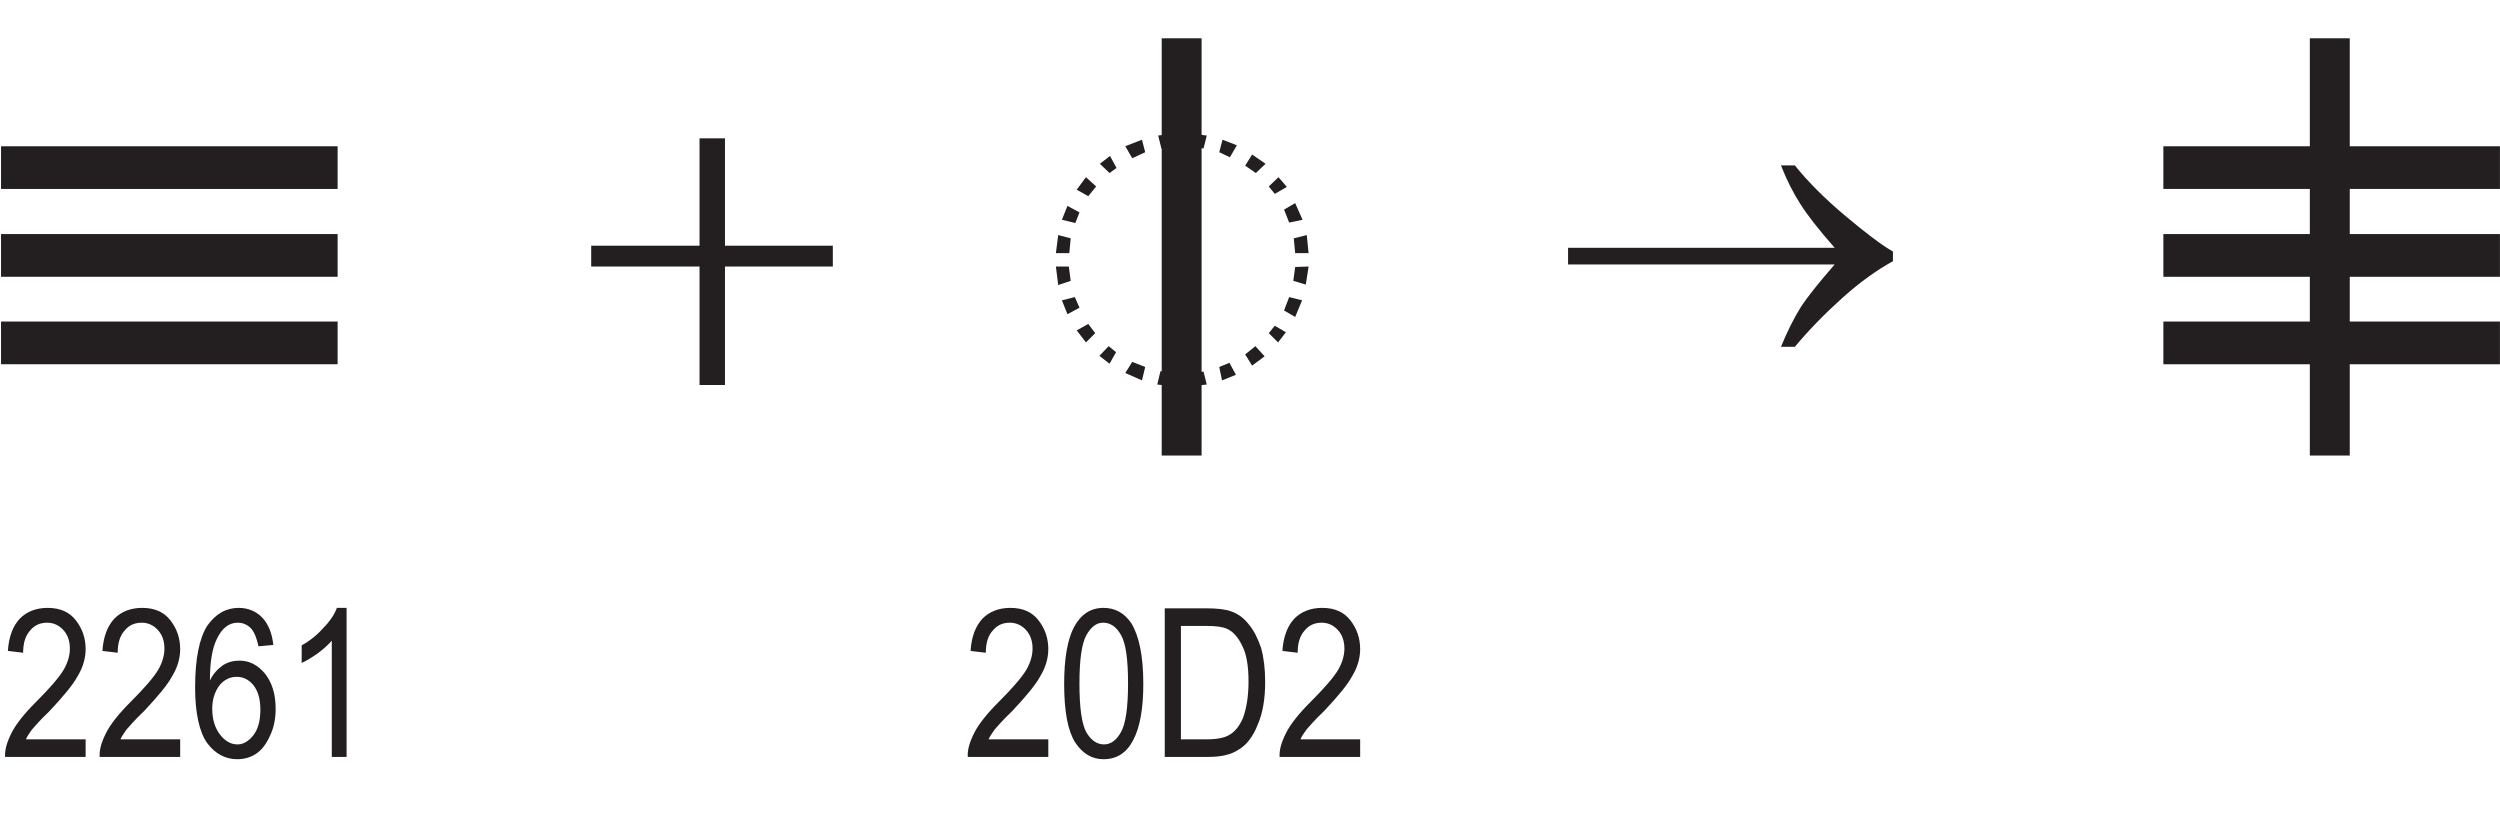 <?xml version="1.0" encoding="UTF-8" standalone="no"?>
<svg
   width="84.4pt"
   height="27.7pt"
   viewBox="0 0 84.4 27.7"
   version="1.2"
   id="svg49923"
   xmlns:xlink="http://www.w3.org/1999/xlink"
   xmlns="http://www.w3.org/2000/svg"
   xmlns:svg="http://www.w3.org/2000/svg">
  <defs
     id="defs49878">
    <g
       id="g49873">
      <symbol
         overflow="visible"
         id="glyph0-0">
        <path
           style="stroke:none;"
           d="M 9.859 0 L 9.859 -20.609 L 1.422 -20.609 L 1.422 0 Z M 2.812 -19.219 L 8.438 -19.219 L 8.438 -1.422 L 2.812 -1.422 Z M 2.812 -19.219 "
           id="path49837" />
      </symbol>
      <symbol
         overflow="visible"
         id="glyph0-1">
        <path
           style="stroke:none;"
           d="M 8.297 -4.453 L 8.75 -4.453 L 8.688 -5.062 L 8.25 -4.953 Z M 8.094 -5.484 L 8.547 -5.578 L 8.297 -6.141 L 7.922 -5.922 Z M 7.406 -6.703 L 7.609 -6.453 L 8.016 -6.688 L 7.734 -7.016 Z M 6.969 -7.156 L 7.297 -7.469 L 6.844 -7.781 L 6.609 -7.406 Z M 6.094 -7.688 L 6.328 -8.094 L 5.844 -8.281 L 5.734 -7.859 Z M 5.203 -7.984 L 5.312 -8.422 L 4.703 -8.5 L 4.703 -8.062 Z M 4.25 -8.062 L 4.281 -8.5 L 3.672 -8.422 L 3.781 -7.984 Z M 3.234 -7.859 L 3.125 -8.281 L 2.562 -8.062 L 2.797 -7.656 Z M 2.031 -7.156 L 2.266 -7.328 L 2.047 -7.734 L 1.703 -7.469 Z M 1.578 -6.703 L 1.234 -7.016 L 0.922 -6.594 L 1.312 -6.375 Z M 1.016 -5.828 L 0.609 -6.047 L 0.422 -5.578 L 0.875 -5.469 Z M 0.719 -4.953 L 0.297 -5.062 L 0.219 -4.453 L 0.672 -4.453 Z M 8.75 -4 L 8.297 -3.984 L 8.234 -3.516 L 8.656 -3.391 Z M 8.531 -2.859 L 8.094 -2.969 L 7.922 -2.516 L 8.297 -2.297 Z M 7.609 -2 L 7.406 -1.75 L 7.719 -1.438 L 7.984 -1.781 Z M 7.266 -0.969 L 6.953 -1.312 L 6.609 -1.031 L 6.844 -0.656 Z M 6.297 -0.344 L 6.078 -0.75 L 5.734 -0.609 L 5.828 -0.156 Z M 5.312 -0.016 L 5.203 -0.453 L 4.703 -0.406 L 4.703 0.047 Z M 4.25 0.047 L 4.25 -0.406 L 3.75 -0.469 L 3.641 -0.016 Z M 3.125 -0.156 L 3.234 -0.609 L 2.797 -0.781 L 2.562 -0.406 Z M 2.25 -1.109 L 2 -1.312 L 1.688 -0.984 L 2.031 -0.719 Z M 1.234 -1.438 L 1.547 -1.75 L 1.312 -2.062 L 0.922 -1.844 Z M 0.609 -2.391 L 1.016 -2.609 L 0.859 -2.969 L 0.422 -2.859 Z M 0.297 -3.375 L 0.719 -3.516 L 0.656 -4 L 0.219 -4 Z M 0.297 -3.375 "
           id="path49840" />
      </symbol>
      <symbol
         overflow="visible"
         id="glyph1-0">
        <path
           style="stroke:none;"
           d=""
           id="path49843" />
      </symbol>
      <symbol
         overflow="visible"
         id="glyph1-1">
        <path
           style="stroke:none;"
           d="M 5.297 0 L 5.297 -4 L 8.938 -4 L 8.938 -4.703 L 5.297 -4.703 L 5.297 -8.328 L 4.438 -8.328 L 4.438 -4.703 L 0.781 -4.703 L 0.781 -4 L 4.438 -4 L 4.438 0 Z M 5.297 0 "
           id="path49846" />
      </symbol>
      <symbol
         overflow="visible"
         id="glyph2-0">
        <path
           style="stroke:none;"
           d="M 1.484 0 L 1.484 -4.375 L 0.141 -4.375 L 0.141 0 Z M 0.312 -4.234 L 1.328 -4.234 L 1.328 -0.188 L 0.312 -0.188 Z M 0.312 -4.234 "
           id="path49849" />
      </symbol>
      <symbol
         overflow="visible"
         id="glyph2-1">
        <path
           style="stroke:none;"
           d="M 0.875 -0.594 C 0.922 -0.703 1 -0.812 1.078 -0.922 C 1.172 -1.031 1.359 -1.25 1.672 -1.547 C 2.141 -2.047 2.469 -2.438 2.625 -2.734 C 2.797 -3.016 2.891 -3.328 2.891 -3.641 C 2.891 -4 2.781 -4.328 2.562 -4.609 C 2.344 -4.891 2.031 -5.031 1.609 -5.031 C 1.219 -5.031 0.906 -4.906 0.672 -4.672 C 0.438 -4.422 0.297 -4.062 0.266 -3.578 L 0.781 -3.516 C 0.781 -3.844 0.859 -4.094 1.016 -4.266 C 1.156 -4.438 1.344 -4.531 1.594 -4.531 C 1.812 -4.531 2 -4.438 2.141 -4.281 C 2.281 -4.125 2.359 -3.922 2.359 -3.656 C 2.359 -3.438 2.297 -3.203 2.156 -2.953 C 2 -2.688 1.688 -2.328 1.219 -1.859 C 0.812 -1.453 0.531 -1.094 0.391 -0.812 C 0.234 -0.5 0.156 -0.234 0.172 0 L 2.891 0 L 2.891 -0.594 Z M 0.875 -0.594 "
           id="path49852" />
      </symbol>
      <symbol
         overflow="visible"
         id="glyph2-2">
        <path
           style="stroke:none;"
           d="M 2.453 -4.719 C 2.25 -4.922 1.984 -5.031 1.672 -5.031 C 1.25 -5.031 0.891 -4.828 0.609 -4.422 C 0.344 -4 0.203 -3.312 0.203 -2.344 C 0.203 -1.484 0.344 -0.844 0.609 -0.469 C 0.875 -0.109 1.219 0.078 1.625 0.078 C 1.859 0.078 2.078 0.016 2.266 -0.109 C 2.453 -0.234 2.609 -0.438 2.734 -0.719 C 2.859 -0.984 2.922 -1.281 2.922 -1.625 C 2.922 -2.125 2.797 -2.516 2.562 -2.812 C 2.312 -3.109 2.031 -3.25 1.703 -3.25 C 1.5 -3.25 1.312 -3.203 1.141 -3.094 C 0.969 -2.969 0.812 -2.812 0.703 -2.578 C 0.703 -3.203 0.781 -3.672 0.938 -3.984 C 1.109 -4.344 1.344 -4.531 1.641 -4.531 C 1.828 -4.531 2 -4.453 2.125 -4.297 C 2.219 -4.172 2.281 -4 2.344 -3.734 L 2.844 -3.781 C 2.797 -4.188 2.672 -4.5 2.453 -4.719 Z M 1.031 -2.422 C 1.188 -2.609 1.375 -2.703 1.609 -2.703 C 1.828 -2.703 2.016 -2.609 2.172 -2.422 C 2.328 -2.219 2.406 -1.953 2.406 -1.594 C 2.406 -1.219 2.328 -0.938 2.172 -0.734 C 2.016 -0.531 1.828 -0.422 1.641 -0.422 C 1.406 -0.422 1.219 -0.531 1.047 -0.75 C 0.875 -0.969 0.781 -1.266 0.781 -1.625 C 0.781 -1.953 0.875 -2.219 1.031 -2.422 Z M 1.031 -2.422 "
           id="path49855" />
      </symbol>
      <symbol
         overflow="visible"
         id="glyph2-3">
        <path
           style="stroke:none;"
           d="M 2.125 -5.031 L 1.797 -5.031 C 1.719 -4.812 1.562 -4.578 1.344 -4.359 C 1.141 -4.125 0.891 -3.922 0.609 -3.766 L 0.609 -3.172 C 0.781 -3.25 0.953 -3.359 1.156 -3.5 C 1.344 -3.641 1.5 -3.781 1.625 -3.922 L 1.625 0 L 2.125 0 Z M 2.125 -5.031 "
           id="path49858" />
      </symbol>
      <symbol
         overflow="visible"
         id="glyph2-4">
        <path
           style="stroke:none;"
           d="M 0.609 -0.484 C 0.859 -0.109 1.172 0.078 1.562 0.078 C 2.016 0.078 2.344 -0.141 2.562 -0.562 C 2.797 -1 2.906 -1.641 2.906 -2.469 C 2.906 -3.406 2.766 -4.078 2.5 -4.516 C 2.266 -4.859 1.953 -5.031 1.562 -5.031 C 1.125 -5.031 0.797 -4.812 0.562 -4.375 C 0.344 -3.953 0.234 -3.312 0.234 -2.469 C 0.234 -1.531 0.359 -0.875 0.609 -0.484 Z M 0.984 -4.109 C 1.141 -4.391 1.328 -4.531 1.547 -4.531 C 1.797 -4.531 2 -4.391 2.156 -4.109 C 2.312 -3.844 2.391 -3.297 2.391 -2.484 C 2.391 -1.672 2.312 -1.125 2.156 -0.844 C 2 -0.562 1.812 -0.422 1.578 -0.422 C 1.344 -0.422 1.141 -0.562 0.984 -0.828 C 0.828 -1.109 0.75 -1.656 0.75 -2.484 C 0.75 -3.281 0.828 -3.828 0.984 -4.109 Z M 0.984 -4.109 "
           id="path49861" />
      </symbol>
      <symbol
         overflow="visible"
         id="glyph2-5">
        <path
           style="stroke:none;"
           d="M 1.922 0 C 2.344 0 2.688 -0.078 2.938 -0.25 C 3.203 -0.406 3.422 -0.688 3.578 -1.094 C 3.75 -1.484 3.828 -1.969 3.828 -2.531 C 3.828 -2.969 3.781 -3.359 3.688 -3.688 C 3.578 -4 3.453 -4.266 3.266 -4.484 C 3.094 -4.703 2.891 -4.844 2.656 -4.922 C 2.469 -4.984 2.203 -5.016 1.844 -5.016 L 0.438 -5.016 L 0.438 0 Z M 0.984 -4.422 L 1.844 -4.422 C 2.156 -4.422 2.391 -4.391 2.531 -4.328 C 2.75 -4.234 2.922 -4.031 3.062 -3.734 C 3.203 -3.453 3.266 -3.047 3.266 -2.547 C 3.266 -2.062 3.203 -1.656 3.078 -1.312 C 2.969 -1.062 2.828 -0.875 2.656 -0.766 C 2.469 -0.641 2.203 -0.594 1.859 -0.594 L 0.984 -0.594 Z M 0.984 -4.422 "
           id="path49864" />
      </symbol>
      <symbol
         overflow="visible"
         id="glyph3-0">
        <path
           style="stroke:none;"
           d="M 6.609 0 L 6.609 -7.5 L 0.594 -7.5 L 0.594 0 Z M 0.797 -7.312 L 6.422 -7.312 L 6.422 -0.188 L 0.797 -0.188 Z M 0.797 -7.312 "
           id="path49867" />
      </symbol>
      <symbol
         overflow="visible"
         id="glyph3-1">
        <path
           style="stroke:none;"
           d="M 8.297 -1.188 C 8.062 -0.812 7.844 -0.375 7.625 0.156 L 8.094 0.156 C 8.562 -0.406 9.094 -0.953 9.703 -1.5 C 10.312 -2.047 10.891 -2.453 11.406 -2.734 L 11.406 -3.062 C 11.016 -3.281 10.469 -3.703 9.797 -4.266 C 9.109 -4.844 8.547 -5.406 8.094 -5.969 L 7.625 -5.969 C 7.828 -5.453 8.047 -5.031 8.266 -4.688 C 8.5 -4.312 8.875 -3.828 9.438 -3.188 L 0.438 -3.188 L 0.438 -2.625 L 9.438 -2.625 C 8.922 -2.031 8.531 -1.547 8.297 -1.188 Z M 8.297 -1.188 "
           id="path49870" />
      </symbol>
    </g>
    <clipPath
       id="clip1">
      <path
         d="M 73 4 L 84.398 4 L 84.398 13 L 73 13 Z M 73 4 "
         id="path49875" />
    </clipPath>
  </defs>
  <g
     id="surface4634">
    <path
       style=" stroke:none;fill-rule:nonzero;fill:rgb(13.73%,12.16%,12.549%);fill-opacity:1;"
       d="M 40.566 15.379 L 39.219 15.379 L 39.219 1.293 L 40.566 1.293 L 40.566 15.379 "
       id="path49880" />
    <g
       clip-path="url(#clip1)"
       clip-rule="nonzero"
       id="g49884">
      <path
         style=" stroke:none;fill-rule:nonzero;fill:rgb(13.73%,12.16%,12.549%);fill-opacity:1;"
         d="M 84.398 12.297 L 73.035 12.297 L 73.035 10.855 L 84.398 10.855 Z M 84.398 9.344 L 73.035 9.344 L 73.035 7.902 L 84.398 7.902 Z M 84.398 6.379 L 73.035 6.379 L 73.035 4.938 L 84.398 4.938 L 84.398 6.379 "
         id="path49882" />
    </g>
    <path
       style=" stroke:none;fill-rule:nonzero;fill:rgb(13.73%,12.16%,12.549%);fill-opacity:1;"
       d="M 79.328 15.379 L 77.98 15.379 L 77.98 1.293 L 79.328 1.293 L 79.328 15.379 "
       id="path49886" />
    <g
       style="fill:rgb(13.73%,12.16%,12.549%);fill-opacity:1;"
       id="g49890">
      <use
         xlink:href="#glyph0-1"
         x="35.428"
         y="12.998"
         id="use49888" />
    </g>
    <path
       style=" stroke:none;fill-rule:nonzero;fill:rgb(13.73%,12.16%,12.549%);fill-opacity:1;"
       d="M 11.398 12.297 L 0.035 12.297 L 0.035 10.855 L 11.398 10.855 Z M 11.398 9.344 L 0.035 9.344 L 0.035 7.902 L 11.398 7.902 Z M 11.398 6.379 L 0.035 6.379 L 0.035 4.938 L 11.398 4.938 L 11.398 6.379 "
       id="path49892" />
    <g
       style="fill:rgb(13.73%,12.16%,12.549%);fill-opacity:1;"
       id="g49896">
      <use
         xlink:href="#glyph1-1"
         x="19.178"
         y="12.998"
         id="use49894" />
    </g>
    <g
       style="fill:rgb(13.73%,12.16%,12.549%);fill-opacity:1;"
       id="g49906">
      <use
         xlink:href="#glyph2-1"
         x="0"
         y="25.553"
         id="use49898" />
      <use
         xlink:href="#glyph2-1"
         x="3.192"
         y="25.553"
         id="use49900" />
      <use
         xlink:href="#glyph2-2"
         x="6.384"
         y="25.553"
         id="use49902" />
      <use
         xlink:href="#glyph2-3"
         x="9.576"
         y="25.553"
         id="use49904" />
    </g>
    <g
       style="fill:rgb(13.73%,12.16%,12.549%);fill-opacity:1;"
       id="g49916">
      <use
         xlink:href="#glyph2-1"
         x="32.5"
         y="25.553"
         id="use49908" />
      <use
         xlink:href="#glyph2-4"
         x="35.692"
         y="25.553"
         id="use49910" />
      <use
         xlink:href="#glyph2-5"
         x="38.884"
         y="25.553"
         id="use49912" />
      <use
         xlink:href="#glyph2-1"
         x="43.028"
         y="25.553"
         id="use49914" />
    </g>
    <g
       style="fill:rgb(13.73%,12.16%,12.549%);fill-opacity:1;"
       id="g49920">
      <use
         xlink:href="#glyph3-1"
         x="52.5"
         y="11.553"
         id="use49918" />
    </g>
  </g>
</svg>
